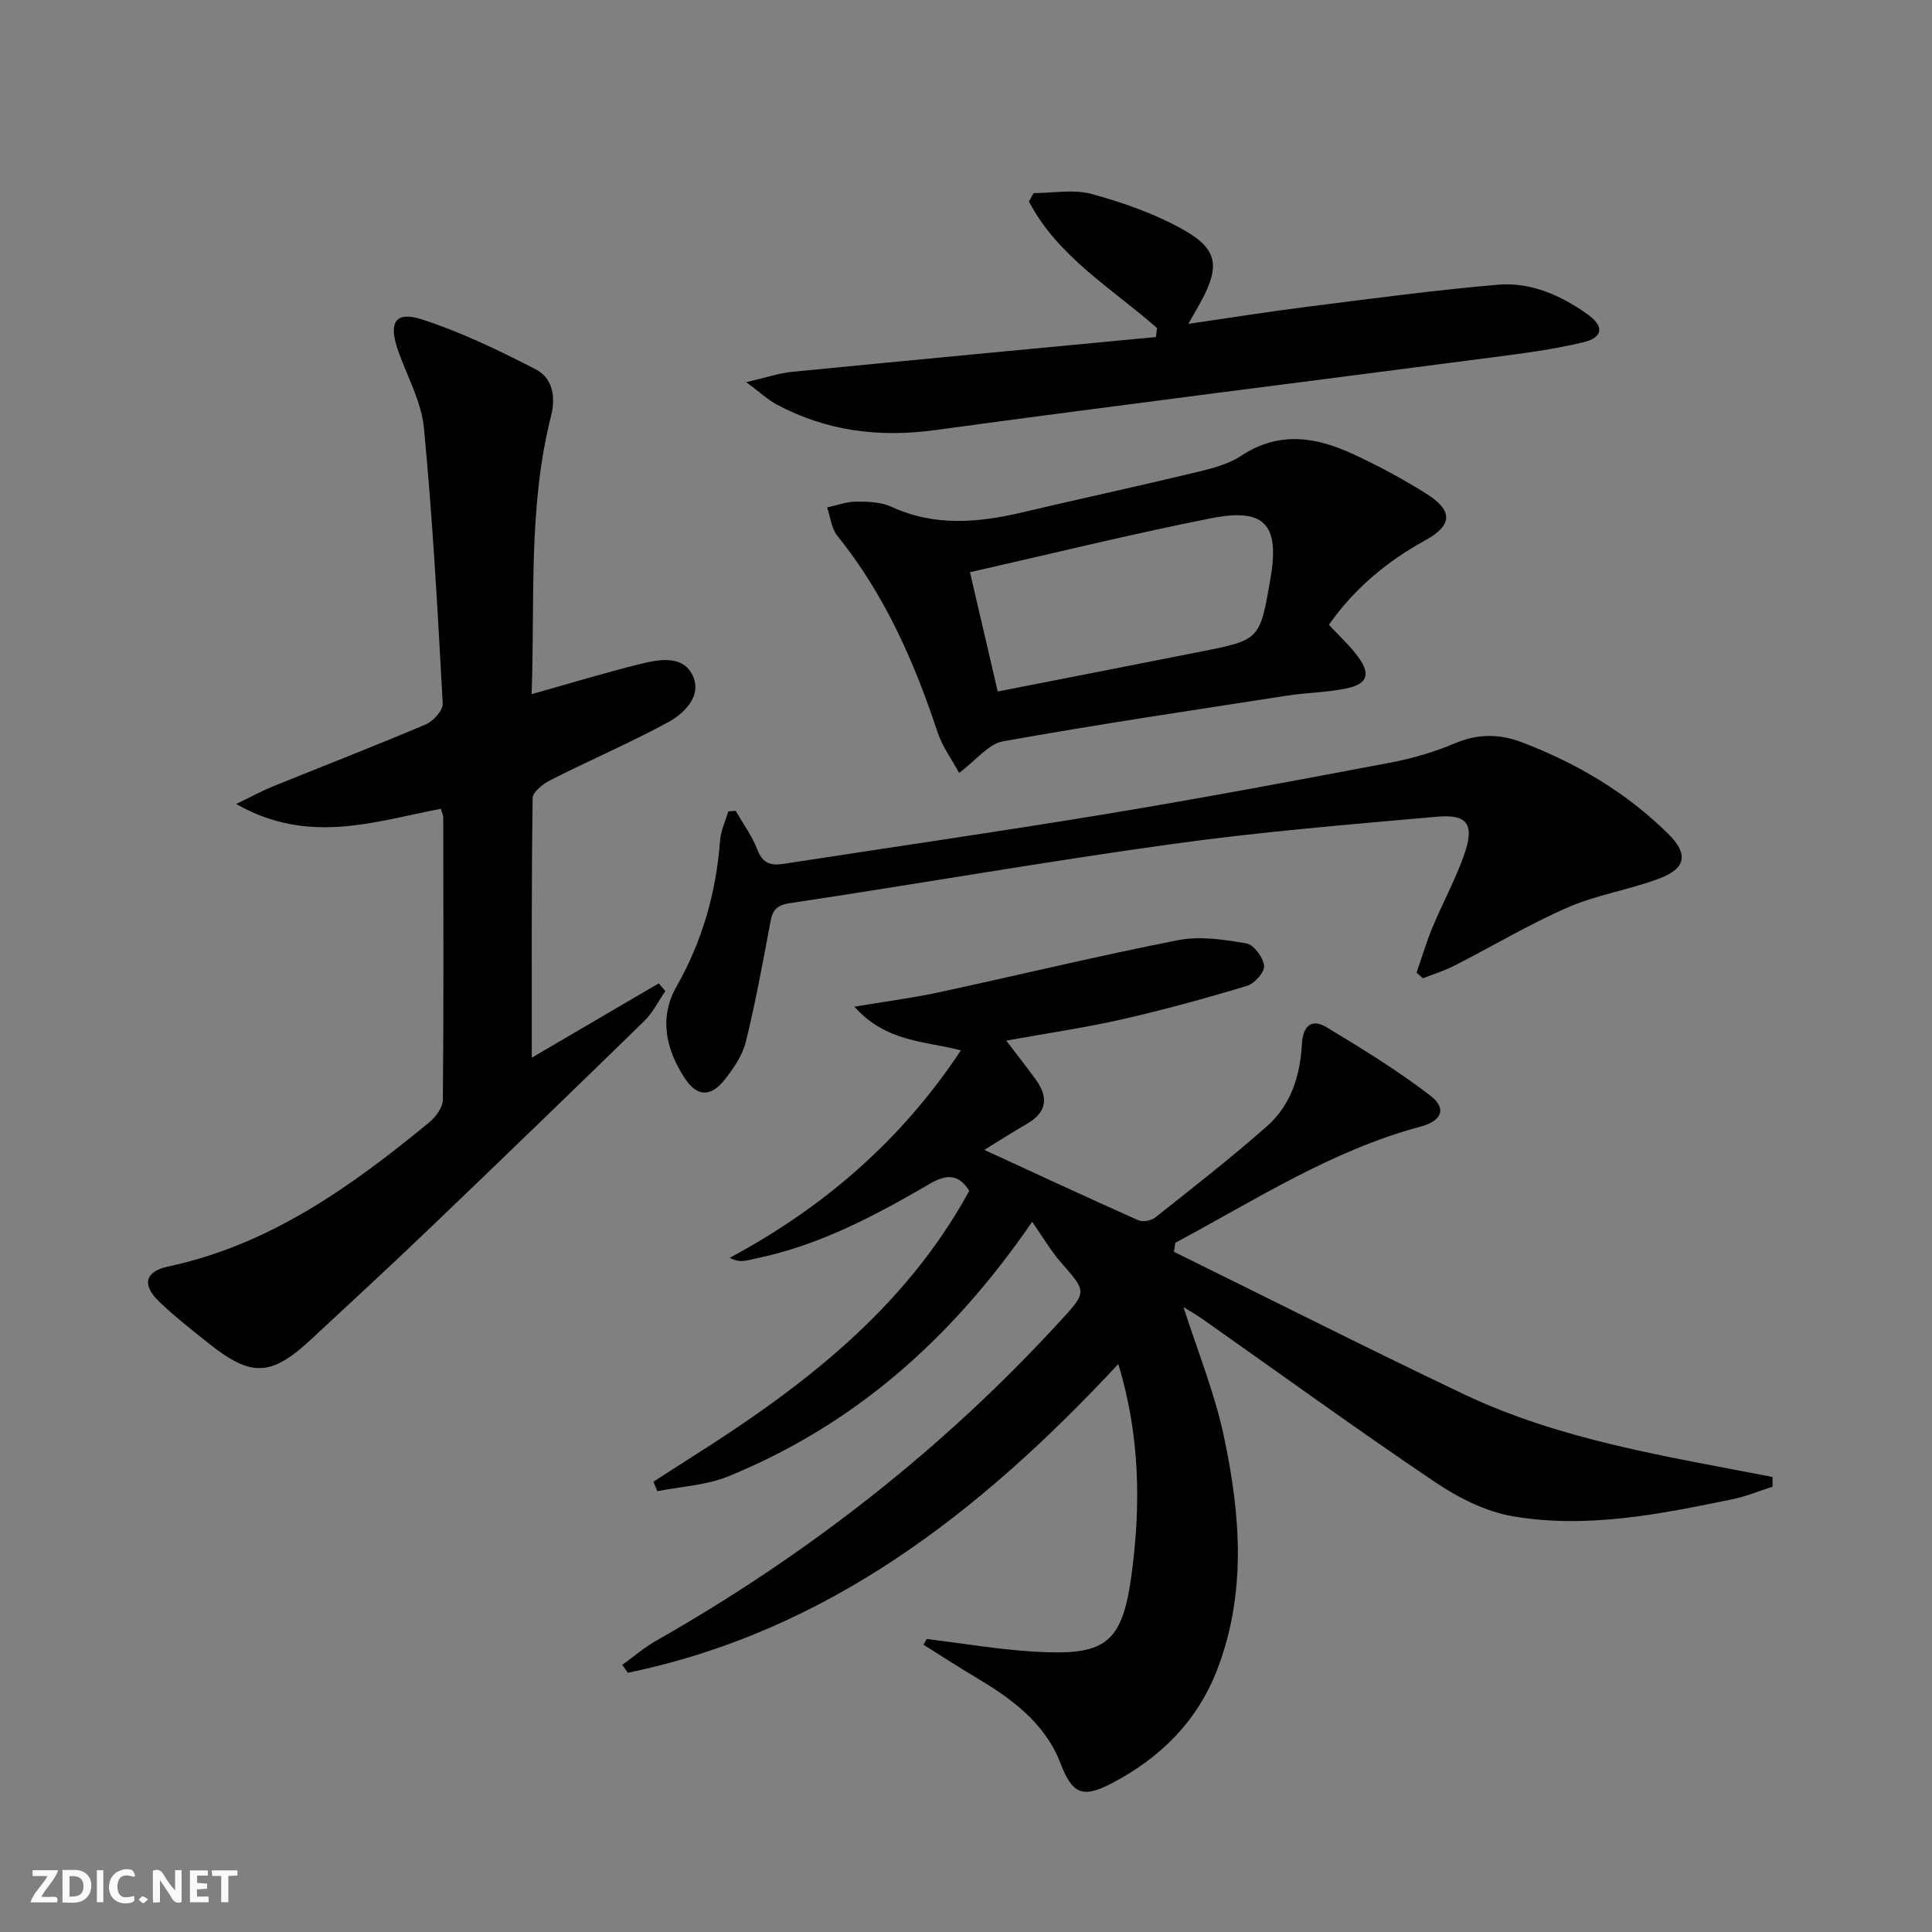 <svg enable-background="new 0 0 400 400" viewBox="0 0 400 400" xmlns="http://www.w3.org/2000/svg"><rect x="0" y="0" width="400" height="400" fill="#808080" stroke="none"/><g fill="#fbfafa"><path d="m37.59 393.81c-.92.31-1.52.05-2-.78-.7-1.2-1.52-2.34-2.47-3.78v4.59c-.55.03-.95.05-1.41.07-.03-.37-.06-.64-.06-.91 0-1.91 0-3.81 0-5.7 1.13-.41 1.77-.03 2.29.91.62 1.11 1.38 2.14 2.31 3.19v-4.2h1.35v6.61z"/><path d="m12.94 393.88v-6.75c1.9.19 3.93-.54 5.37 1.29.8 1.01.78 2.88.03 3.97-1.37 1.97-3.4 1.51-5.4 1.49m1.45-1.22c2.04.12 2.92-.58 2.89-2.21-.03-1.51-.98-2.19-2.89-2z"/><path d="m11.81 393.87h-5.49c.68-2.18 2.47-3.48 3.51-5.45h-3.08v-1.21h5.29c-.71 2.13-2.44 3.48-3.47 5.51.86 0 1.63.04 2.39-.01.79-.05 1.14.21.85 1.16"/><path d="m39.33 393.86v-6.61h3.7v1.07h-2.22v1.52c.68.04 1.34.09 2.07.13v1.07c-.72.05-1.38.09-2.1.14v1.48h2.4v1.19h-3.85z"/><path d="m27.71 388.56c-1.15-.3-2.46-.61-3.1.64-.37.73-.41 1.93-.06 2.67.63 1.35 1.99.93 3.17.68.35.94-.01 1.32-.93 1.46-1.62.25-3.05-.27-3.76-1.48-.73-1.25-.6-3.03.31-4.17.88-1.11 2.71-1.7 4-1.16.32.13.44.74.65 1.12-.1.08-.19.16-.28.24"/><path d="m49.15 387.24v1.07c-.59.02-1.17.05-1.87.08v5.44h-1.48v-5.44h-1.85c-.05-.4-.08-.73-.13-1.15z"/><path d="m20.06 387.21h1.33v6.62h-1.33z"/><path d="m30.68 393.25c-.49.38-.8.79-1.05.76-.32-.05-.6-.45-.9-.7.26-.24.51-.64.8-.67.29-.04.62.3 1.15.61"/></g><path d="m243.05 259.17c19.94 9.82 39.78 19.84 59.84 29.4 20.2 9.63 42.29 12.97 64.08 17.22.01.67.02 1.34.03 2.01-2.79.89-5.53 2.04-8.39 2.62-14.98 3.09-30.1 6.12-45.39 3.51-5.64-.96-11.31-3.85-16.14-7.1-16.13-10.87-31.88-22.31-47.79-33.51-1.57-1.11-3.25-2.07-4.26-2.7 2.79 8.76 6.44 17.67 8.4 26.93 3.39 16.03 4.69 32.27-1.42 48.12-4.14 10.76-11.85 18.35-21.92 23.59-5.99 3.12-8.1 2.12-10.5-4.12-3.32-8.64-10.37-13.58-17.89-18.06-3.54-2.11-7-4.37-10.5-6.56.22-.4.44-.8.66-1.19 7.35.9 14.67 2.15 22.04 2.61 14.84.92 18.42-1.42 20.37-15.89 1.92-14.28 1.8-28.74-2.74-43.64-28.52 30.63-60.12 55.35-101.55 63.92-.38-.55-.76-1.09-1.14-1.64 2.31-1.66 4.48-3.56 6.94-4.95 31.35-17.82 59.45-39.73 83.83-66.35 5.48-5.98 5.39-5.92-.01-12.09-2.07-2.37-3.67-5.15-5.9-8.34-17.07 24.82-37.24 42.18-62.87 52.69-4.56 1.87-9.79 2.1-14.72 3.09-.28-.65-.55-1.31-.83-1.96 2.66-1.71 5.31-3.44 7.98-5.13 22.85-14.45 44.05-30.6 57.41-55.1-2.18-3.49-4.63-3.51-8.16-1.46-11.22 6.53-22.66 12.64-35.55 15.36-.97.2-1.93.48-2.91.6-.81.1-1.65.02-2.97-.63 19.37-10.39 35.49-24.26 47.86-42.95-7.32-1.94-15.48-1.65-22.05-9.05 6.58-1.1 12.08-1.8 17.48-2.97 16.52-3.56 32.96-7.55 49.54-10.8 4.52-.89 9.5-.12 14.14.67 1.53.26 3.47 2.9 3.67 4.63.15 1.28-1.97 3.68-3.51 4.15-8.54 2.58-17.16 4.95-25.86 6.93-7.74 1.76-15.62 2.9-24.02 4.42 2.18 2.87 4.2 5.42 6.11 8.05 2.63 3.63 2.37 6.73-1.76 9.14-3.23 1.88-6.39 3.9-8.89 5.43 10.56 4.86 21.18 9.8 31.88 14.57.92.41 2.67.1 3.5-.56 7.81-6.2 15.7-12.34 23.17-18.93 4.95-4.37 6.86-10.49 7.21-17.02.19-3.51 1.86-5.4 5.07-3.47 7.34 4.42 14.68 8.94 21.47 14.14 3.54 2.71 2.46 5.27-2.03 6.47-18.4 4.92-34.2 15.21-50.72 24.03-.08.6-.19 1.24-.29 1.87z" fill="#000001"/><path d="m110.1 218.98c8.5-4.98 17.39-10.19 26.29-15.39.45.54.91 1.07 1.36 1.61-1.44 2.08-2.59 4.46-4.37 6.2-14.88 14.51-29.83 28.95-44.84 43.32-7.93 7.6-16.02 15.03-24.06 22.52-8.29 7.73-12.4 7.94-21.14.99-3.51-2.79-7.07-5.57-10.31-8.66-3.69-3.52-3.09-6.31 1.82-7.36 21.04-4.5 37.86-16.55 54-29.82 1.36-1.12 2.83-3.11 2.84-4.7.18-19.49.11-38.97.08-58.46 0-.47-.25-.94-.48-1.78-13.61 2.58-27.34 7.6-42.39-.99 3.25-1.57 5.27-2.69 7.4-3.56 10.61-4.31 21.3-8.44 31.84-12.92 1.56-.66 3.59-2.9 3.52-4.3-1.03-19.05-2.08-38.11-3.89-57.09-.52-5.43-3.47-10.64-5.33-15.94-2.07-5.89-.65-8.32 4.95-6.51 8.11 2.63 15.9 6.4 23.5 10.31 3.5 1.8 4.22 5.63 3.2 9.67-4.79 18.91-3.31 38.22-4.03 57.6 7.81-2.19 15.06-4.4 22.4-6.23 4.03-1 9.12-1.96 11.06 2.61 1.76 4.16-1.94 7.69-5.42 9.56-7.87 4.24-16.11 7.79-24.1 11.83-1.53.77-3.7 2.46-3.72 3.75-.26 17.96-.18 35.91-.18 53.74z" fill="#000001"/><path d="m152.32 167.87c1.54 2.69 3.41 5.24 4.51 8.1 1.09 2.84 2.83 3.28 5.4 2.88 22.3-3.44 44.65-6.66 66.91-10.34 19.63-3.25 39.19-6.92 58.74-10.62 4.54-.86 9.07-2.19 13.32-3.99 4.78-2.02 9.27-1.99 13.97-.19 11.31 4.33 21.56 10.37 30.21 18.92 4.22 4.17 3.73 7.17-1.87 9.27-6.19 2.32-12.9 3.35-18.93 5.98-8.04 3.5-15.62 8.05-23.46 12.05-2.07 1.06-4.33 1.75-6.51 2.6-.44-.38-.89-.77-1.33-1.15 1.1-3.15 2.05-6.37 3.33-9.45 2.1-5.05 4.76-9.9 6.56-15.05 2.15-6.18.68-8.35-5.61-7.79-18.35 1.62-36.74 3.14-54.98 5.67-26.45 3.67-52.76 8.29-79.17 12.25-3.52.53-3.63 2.44-4.11 4.98-1.5 7.95-2.95 15.93-4.91 23.78-.7 2.78-2.52 5.44-4.34 7.75-2.94 3.73-5.8 3.55-8.34-.38-3.85-5.94-5.3-12.45-1.66-18.86 5.37-9.45 8.22-19.49 9.03-30.25.15-2.04 1.11-4.03 1.7-6.04.51-.04 1.02-.08 1.54-.12z" fill="#000001"/><path d="m275.13 129.35c2.19 2.37 4.43 4.39 6.16 6.79 2.49 3.45 1.8 5.46-2.4 6.36-4.03.87-8.23.88-12.32 1.51-19.66 3.04-39.34 5.97-58.92 9.47-3 .54-5.49 3.87-9.07 6.54-1.41-2.61-3.47-5.39-4.5-8.51-4.83-14.63-10.98-28.5-20.74-40.62-1.22-1.52-1.42-3.87-2.09-5.83 2-.43 4-1.19 6-1.2 2.45-.01 5.15.06 7.3 1.06 9.01 4.15 18.06 3.3 27.28 1.12 11.77-2.78 23.59-5.32 35.35-8.15 3.37-.81 6.98-1.66 9.79-3.52 7.82-5.18 15.52-3.91 23.21-.34 5.26 2.44 10.4 5.2 15.3 8.3 5.35 3.39 5.26 6.44-.41 9.55-8 4.38-14.71 10.05-19.94 17.47zm-68.56 13.82c14.25-2.8 28.18-5.51 42.09-8.27 12.17-2.41 12.17-2.44 14.35-14.94 1.98-11.32-1.07-14.88-12.26-12.66-16.54 3.27-32.92 7.32-49.93 11.17 1.82 7.79 3.71 15.94 5.75 24.7z" fill="#000001"/><path d="m239.55 67.92c-9.37-8.24-20.56-14.79-26.52-26.2.32-.58.64-1.16.96-1.74 4.03 0 8.3-.84 12.05.19 6.49 1.78 13.02 4.07 18.87 7.34 7.24 4.05 7.68 7.58 3.77 14.87-.7 1.3-1.45 2.57-2.65 4.67 8.84-1.28 16.91-2.57 25.02-3.59 13-1.64 26-3.39 39.05-4.51 6.81-.59 13.05 2.18 18.59 6.13 3.47 2.48 3.25 4.78-.87 5.78-6.11 1.47-12.39 2.29-18.64 3.1-38.53 5.04-77.1 9.85-115.6 15.09-11.63 1.58-22.48.2-32.79-5.31-1.79-.96-3.32-2.41-6.29-4.62 4.16-.96 6.78-1.87 9.45-2.13 25.12-2.47 50.25-4.82 75.37-7.21.07-.63.15-1.24.23-1.86z" fill="#000001"/></svg>
